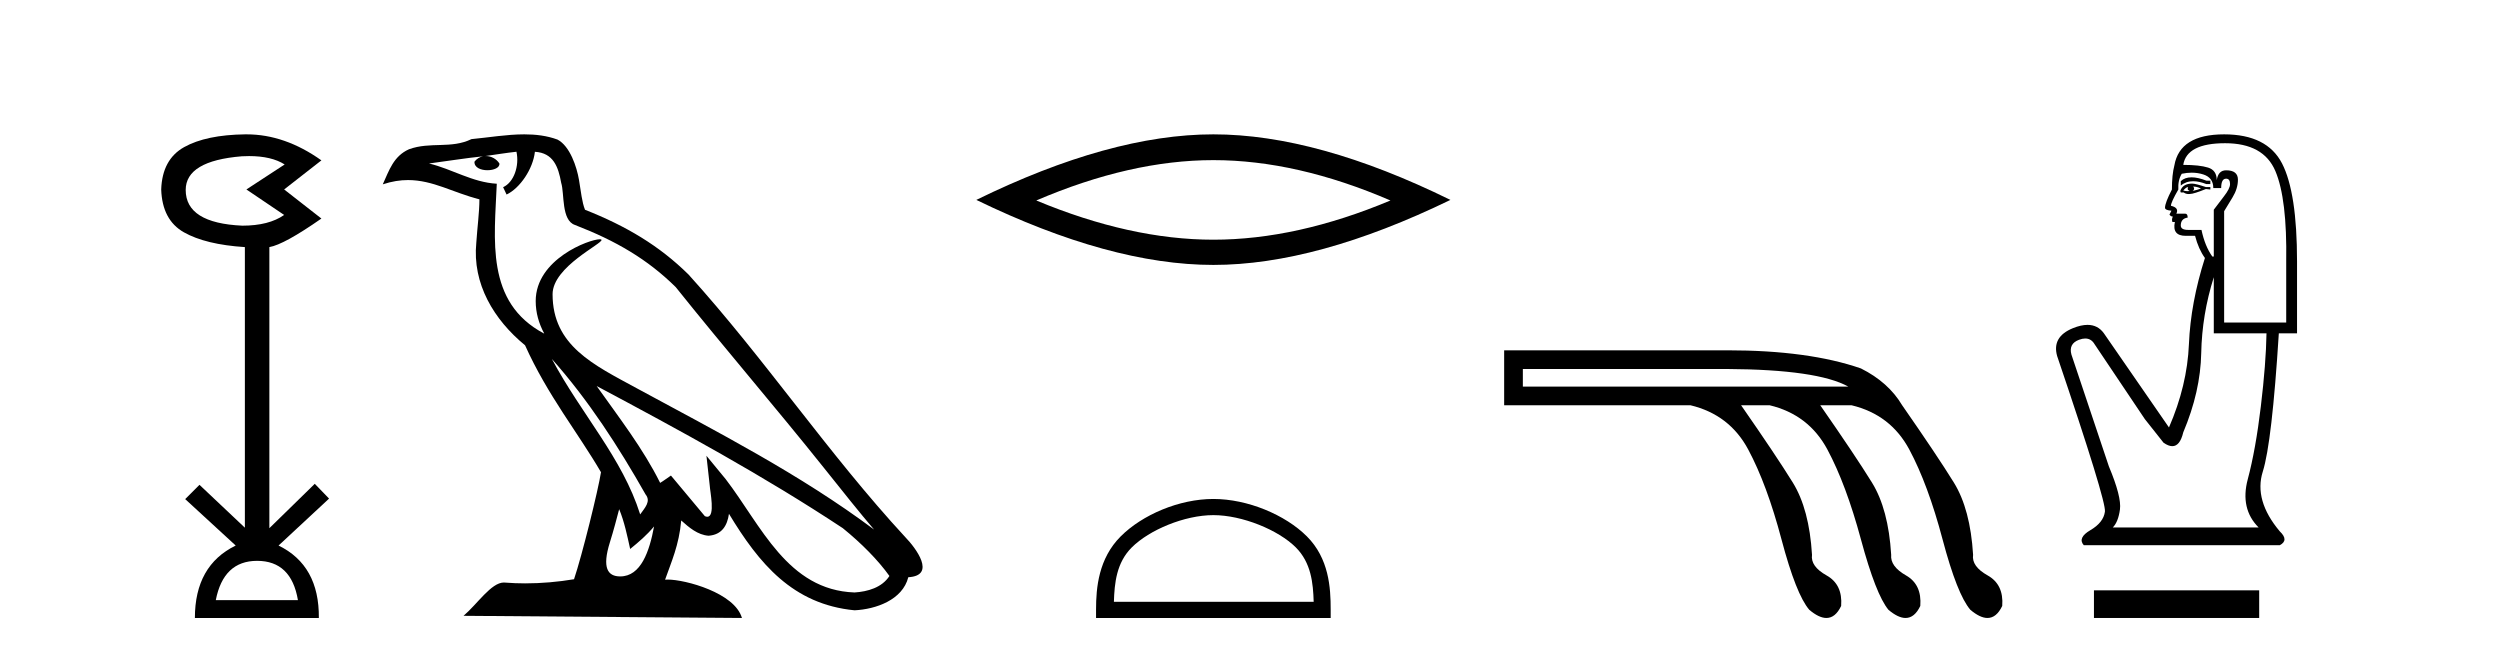 <?xml version='1.0' encoding='UTF-8' standalone='yes'?><svg xmlns='http://www.w3.org/2000/svg' xmlns:xlink='http://www.w3.org/1999/xlink' width='157.0' height='41.0' ><path d='M 15.644 9.802 Q 17.047 9.802 17.877 10.328 L 15.474 11.898 L 17.845 13.499 Q 16.884 14.172 15.218 14.172 Q 11.662 14.012 11.662 11.93 Q 11.662 10.103 15.186 9.815 Q 15.422 9.802 15.644 9.802 ZM 16.147 35.221 Q 18.294 35.221 18.71 37.688 L 13.552 37.688 Q 14.033 35.221 16.147 35.221 ZM 15.487 8.437 Q 15.441 8.437 15.394 8.437 Q 12.944 8.469 11.566 9.238 Q 10.188 10.007 10.124 11.898 Q 10.188 13.82 11.55 14.589 Q 12.911 15.358 15.378 15.518 L 15.378 33.139 L 12.527 30.447 L 11.63 31.344 L 14.802 34.26 Q 12.239 35.509 12.239 38.809 L 20.024 38.809 Q 20.056 35.509 17.493 34.26 L 20.665 31.312 L 19.768 30.383 L 16.916 33.171 L 16.916 15.518 Q 17.845 15.358 20.184 13.724 L 17.845 11.898 L 20.184 10.071 Q 17.889 8.437 15.487 8.437 Z' style='fill:#000000;stroke:none' /><path d='M 34.655 22.54 L 34.655 22.54 C 36.949 25.118 38.848 28.06 40.541 31.048 C 40.897 31.486 40.497 31.888 40.203 32.305 C 39.088 28.763 36.52 26.03 34.655 22.54 ZM 32.434 9.529 C 32.626 10.422 32.273 11.451 31.596 11.755 L 31.813 12.217 C 32.658 11.815 33.471 10.612 33.592 9.532 C 34.746 9.601 35.062 10.47 35.242 11.479 C 35.459 12.168 35.239 13.841 36.113 14.13 C 38.693 15.129 40.666 16.285 42.436 18.031 C 45.491 21.852 48.683 25.552 51.738 29.376 C 52.925 30.865 54.011 32.228 54.892 33.257 C 50.253 29.789 45.069 27.136 39.983 24.38 C 37.281 22.911 34.702 21.71 34.702 18.477 C 34.702 16.738 37.906 15.281 37.774 15.055 C 37.762 15.035 37.725 15.026 37.667 15.026 C 37.009 15.026 33.642 16.274 33.642 18.907 C 33.642 19.637 33.837 20.313 34.177 20.944 C 34.172 20.944 34.167 20.943 34.161 20.943 C 30.469 18.986 31.055 15.028 31.198 11.538 C 29.664 11.453 28.399 10.616 26.942 10.267 C 28.072 10.121 29.199 9.933 30.332 9.816 L 30.332 9.816 C 30.12 9.858 29.925 9.982 29.796 10.154 C 29.777 10.526 30.198 10.69 30.608 10.69 C 31.009 10.69 31.399 10.534 31.361 10.264 C 31.18 9.982 30.85 9.799 30.512 9.799 C 30.503 9.799 30.493 9.799 30.483 9.799 C 31.047 9.719 31.797 9.599 32.434 9.529 ZM 38.884 31.976 C 39.215 32.78 39.387 33.632 39.574 34.476 C 40.112 34.04 40.633 33.593 41.075 33.06 L 41.075 33.06 C 40.787 34.623 40.251 36.199 38.949 36.199 C 38.161 36.199 37.797 35.667 38.302 34.054 C 38.54 33.293 38.729 32.566 38.884 31.976 ZM 37.47 24.242 L 37.47 24.242 C 42.736 27.047 47.95 29.879 52.93 33.171 C 54.103 34.122 55.148 35.181 55.856 36.172 C 55.387 36.901 54.493 37.152 53.667 37.207 C 49.452 37.06 47.802 32.996 45.575 30.093 L 44.364 28.622 L 44.573 30.507 C 44.587 30.846 44.935 32.452 44.417 32.452 C 44.373 32.452 44.322 32.44 44.265 32.415 L 42.135 29.865 C 41.907 30.015 41.692 30.186 41.457 30.325 C 40.4 28.187 38.854 26.196 37.47 24.242 ZM 32.926 8.437 C 31.819 8.437 30.685 8.636 29.61 8.736 C 28.328 9.361 27.029 8.884 25.685 9.373 C 24.713 9.809 24.441 10.693 24.039 11.576 C 24.612 11.386 25.133 11.308 25.624 11.308 C 27.19 11.308 28.451 12.097 30.108 12.518 C 30.105 13.349 29.974 14.292 29.912 15.242 C 29.656 17.816 31.012 20.076 32.974 21.685 C 34.379 24.814 36.323 27.214 37.742 29.655 C 37.573 30.752 36.552 34.89 36.049 36.376 C 35.064 36.542 34.012 36.636 32.977 36.636 C 32.56 36.636 32.145 36.62 31.739 36.588 C 31.707 36.584 31.676 36.582 31.644 36.582 C 30.846 36.582 29.969 37.945 29.109 38.673 L 46.593 38.809 C 46.147 37.233 43.041 36.397 41.936 36.397 C 41.873 36.397 41.816 36.399 41.767 36.405 C 42.157 35.29 42.643 34.243 42.781 32.686 C 43.269 33.123 43.816 33.595 44.499 33.644 C 45.334 33.582 45.673 33.011 45.779 32.267 C 47.671 35.396 49.787 37.951 53.667 38.327 C 55.008 38.261 56.68 37.675 57.041 36.25 C 58.82 36.149 57.516 34.416 56.856 33.737 C 52.015 28.498 48.02 22.517 43.237 17.238 C 41.395 15.421 39.315 14.192 36.739 13.173 C 36.547 12.702 36.485 12.032 36.36 11.295 C 36.224 10.491 35.795 9.174 35.01 8.765 C 34.342 8.519 33.64 8.437 32.926 8.437 Z' style='fill:#000000;stroke:none' /><path d='M 76.2 10.056 Q 81.443 10.056 87.32 12.59 Q 81.443 15.053 76.2 15.053 Q 70.991 15.053 65.079 12.59 Q 70.991 10.056 76.2 10.056 ZM 76.2 8.437 Q 69.724 8.437 61.313 12.554 Q 69.724 16.637 76.2 16.637 Q 82.675 16.637 91.086 12.554 Q 82.71 8.437 76.2 8.437 Z' style='fill:#000000;stroke:none' /><path d='M 76.2 32.35 C 78.012 32.35 80.28 33.281 81.378 34.378 C 82.338 35.339 82.464 36.612 82.499 37.795 L 69.953 37.795 C 69.989 36.612 70.114 35.339 71.075 34.378 C 72.172 33.281 74.387 32.35 76.2 32.35 ZM 76.2 31.335 C 74.05 31.335 71.736 32.329 70.381 33.684 C 68.99 35.075 68.832 36.906 68.832 38.275 L 68.832 38.809 L 83.567 38.809 L 83.567 38.275 C 83.567 36.906 83.462 35.075 82.072 33.684 C 80.716 32.329 78.349 31.335 76.2 31.335 Z' style='fill:#000000;stroke:none' /><path d='M 108.478 23.173 Q 114.139 23.207 116.073 24.278 L 95.635 24.278 L 95.635 23.173 ZM 94.461 21.999 L 94.461 25.451 L 106.164 25.451 Q 108.616 26.038 109.789 28.231 Q 110.963 30.423 111.878 33.875 Q 112.793 37.328 113.622 38.294 Q 114.23 38.809 114.698 38.809 Q 115.265 38.809 115.624 38.053 Q 115.728 36.706 114.709 36.137 Q 113.691 35.567 113.794 34.842 Q 113.622 31.976 112.586 30.302 Q 111.55 28.628 109.341 25.451 L 111.136 25.451 Q 113.587 26.038 114.761 28.231 Q 115.935 30.423 116.867 33.875 Q 117.799 37.328 118.593 38.294 Q 119.202 38.809 119.669 38.809 Q 120.236 38.809 120.595 38.053 Q 120.699 36.706 119.698 36.137 Q 118.697 35.567 118.766 34.842 Q 118.593 31.976 117.557 30.302 Q 116.522 28.628 114.312 25.451 L 116.28 25.451 Q 118.731 26.038 119.905 28.231 Q 121.079 30.423 121.994 33.875 Q 122.909 37.328 123.737 38.294 Q 124.346 38.809 124.813 38.809 Q 125.38 38.809 125.74 38.053 Q 125.843 36.706 124.825 36.137 Q 123.806 35.567 123.91 34.842 Q 123.737 31.976 122.701 30.302 Q 121.666 28.628 119.456 25.451 Q 118.593 24.001 116.867 23.138 Q 113.587 21.999 108.478 21.999 Z' style='fill:#000000;stroke:none' /><path d='M 137.631 11.136 Q 137.209 11.136 136.953 11.376 L 136.953 11.654 Q 137.278 11.381 137.734 11.381 Q 138.104 11.381 138.562 11.561 L 138.81 11.561 L 138.81 11.345 L 138.562 11.345 Q 138.024 11.136 137.631 11.136 ZM 137.727 11.716 Q 137.974 11.716 138.222 11.84 Q 138.067 11.902 137.696 11.994 Q 137.789 11.933 137.789 11.84 Q 137.789 11.778 137.727 11.716 ZM 137.417 11.747 Q 137.386 11.778 137.386 11.871 Q 137.386 11.933 137.51 11.994 Q 137.448 12.005 137.383 12.005 Q 137.252 12.005 137.108 11.964 Q 137.294 11.747 137.417 11.747 ZM 137.665 11.53 Q 137.077 11.53 136.922 11.994 L 136.953 12.087 L 137.139 12.087 Q 137.263 12.186 137.446 12.186 Q 137.492 12.186 137.541 12.18 Q 137.758 12.18 138.531 11.871 L 138.81 11.902 L 138.81 11.747 L 138.531 11.747 Q 137.881 11.53 137.665 11.53 ZM 137.637 10.844 Q 138.027 10.844 138.376 10.958 Q 138.995 11.159 138.995 11.809 L 139.49 11.809 Q 139.49 11.221 139.799 11.221 Q 140.047 11.221 140.047 11.561 Q 140.047 11.84 139.66 12.335 Q 139.274 12.83 139.026 13.17 L 139.026 16.109 L 138.933 16.109 Q 138.469 15.459 138.253 14.438 L 137.417 14.438 Q 136.953 14.438 136.953 14.16 Q 136.953 13.727 137.386 13.665 Q 137.386 13.418 137.232 13.418 L 136.675 13.418 Q 136.861 13.046 136.335 12.923 Q 136.335 12.706 136.799 11.902 Q 136.768 11.314 137.015 10.912 Q 137.338 10.844 137.637 10.844 ZM 139.738 8.994 Q 142.151 8.994 142.893 10.742 Q 143.636 12.489 143.574 16.418 L 143.574 20.254 L 139.676 20.254 L 139.676 13.263 Q 139.861 12.953 140.202 12.397 Q 140.542 11.84 140.542 11.283 Q 140.542 10.695 139.799 10.695 Q 139.304 10.695 139.212 11.314 Q 139.212 10.695 138.67 10.525 Q 138.129 10.355 137.108 10.355 Q 137.325 8.994 139.738 8.994 ZM 139.026 17.408 L 139.026 20.935 L 142.336 20.935 Q 142.305 22.822 141.98 25.529 Q 141.656 28.236 141.161 30.092 Q 140.666 31.948 141.841 33.124 L 132.684 33.124 Q 133.024 32.784 133.133 31.995 Q 133.241 31.206 132.437 29.288 L 130.085 22.265 Q 129.9 21.585 130.565 21.337 Q 130.778 21.258 130.954 21.258 Q 131.329 21.258 131.539 21.616 L 134.695 26.318 L 135.871 27.803 Q 136.18 28.019 136.421 28.019 Q 136.902 28.019 137.108 27.153 Q 138.191 24.586 138.237 22.172 Q 138.284 19.759 139.026 17.408 ZM 139.676 8.437 Q 136.891 8.437 136.551 10.386 Q 136.396 10.974 136.396 11.902 Q 135.963 12.737 135.963 13.046 Q 135.963 13.201 136.366 13.232 L 136.242 13.479 Q 136.335 13.603 136.458 13.603 Q 136.366 13.758 136.427 13.943 L 136.582 13.943 Q 136.396 14.81 137.263 14.81 L 137.85 14.81 Q 138.067 15.645 138.469 16.202 Q 137.572 19.017 137.464 21.616 Q 137.355 24.214 136.211 26.844 L 132.127 20.935 Q 131.747 20.402 131.096 20.402 Q 130.69 20.402 130.178 20.61 Q 128.848 21.152 129.188 22.358 Q 132.282 31.484 132.189 32.134 Q 132.096 32.815 131.277 33.294 Q 130.457 33.774 130.859 34.238 L 143.172 34.238 Q 143.759 33.928 143.172 33.371 Q 141.532 31.422 142.104 29.613 Q 142.677 27.803 143.11 20.935 L 144.254 20.935 L 144.254 16.418 Q 144.254 12.087 143.311 10.262 Q 142.367 8.437 139.676 8.437 Z' style='fill:#000000;stroke:none' /><path d='M 141.877 37.073 L 131.5 37.073 L 131.5 38.809 L 141.877 38.809 Z' style='fill:#000000;stroke:none' /></svg>